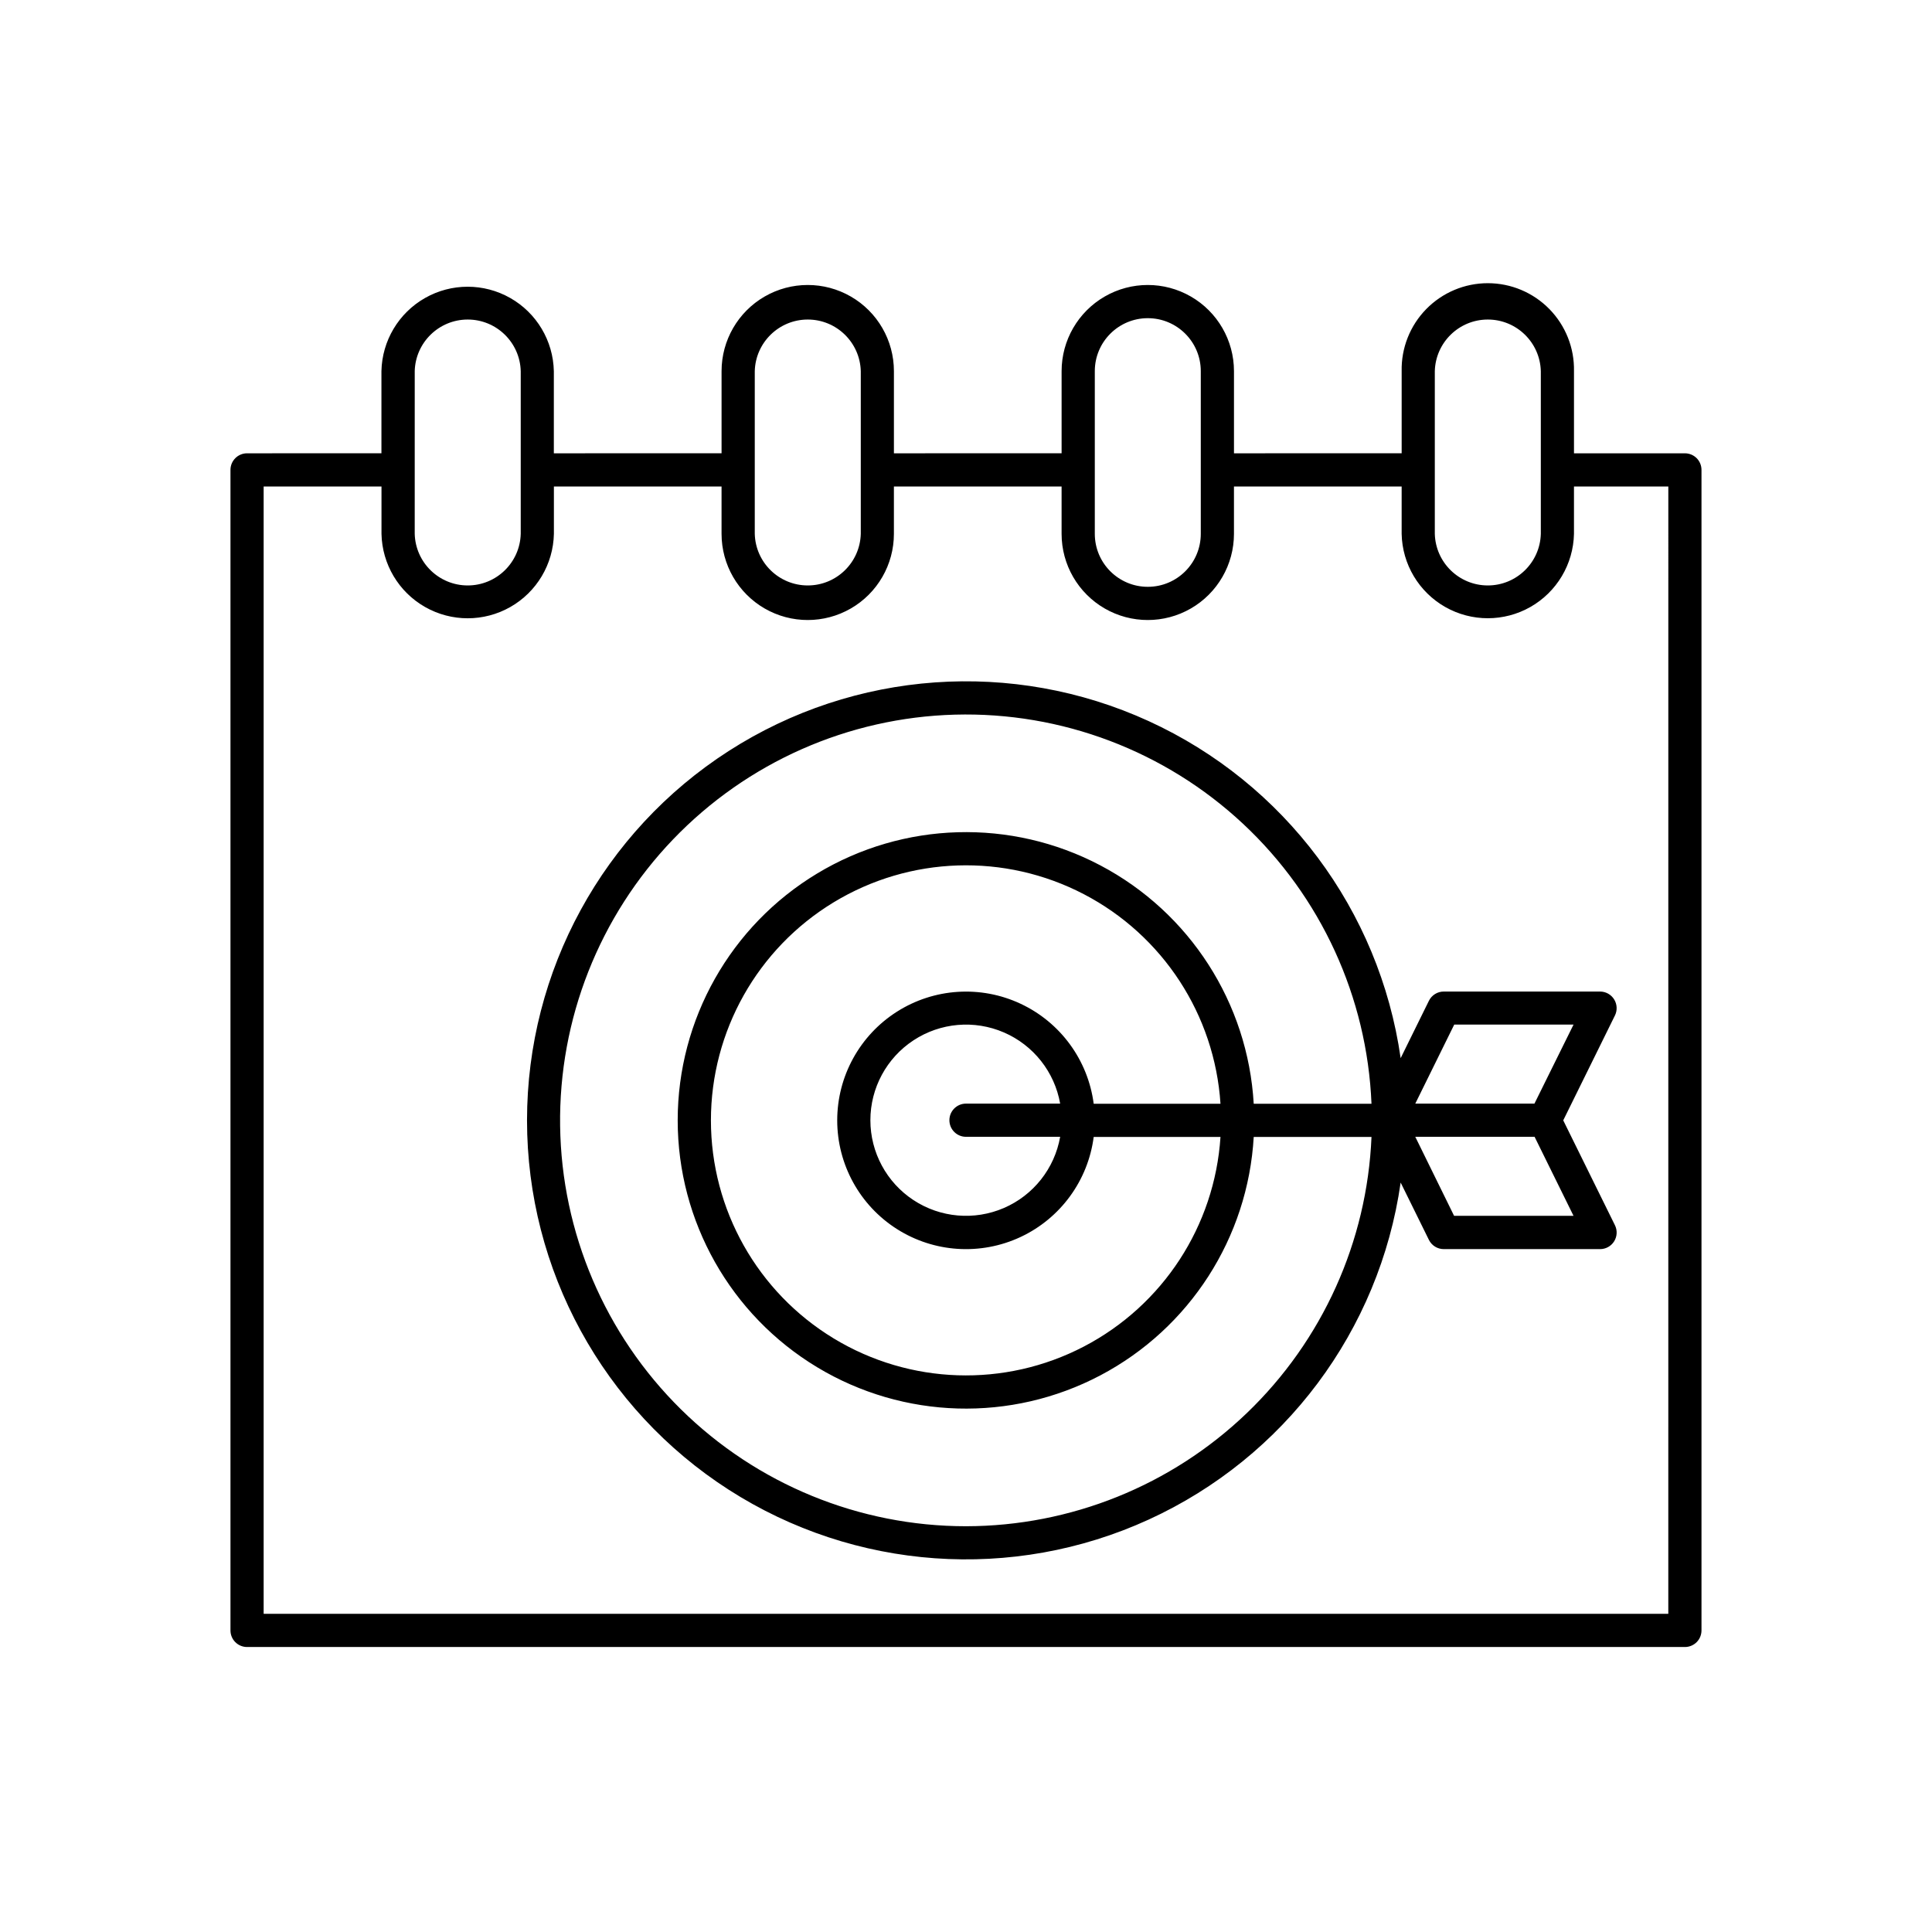 <?xml version="1.0" encoding="UTF-8"?>
<!-- Uploaded to: ICON Repo, www.svgrepo.com, Generator: ICON Repo Mixer Tools -->
<svg fill="#000000" width="800px" height="800px" version="1.1" viewBox="144 144 512 512" xmlns="http://www.w3.org/2000/svg">
 <g>
  <path d="m590.52 264.13h-29.398v-21.77c0.125-6.137-2.223-12.066-6.519-16.453-4.297-4.387-10.176-6.859-16.316-6.859s-12.02 2.473-16.316 6.859-6.644 10.316-6.516 16.453v21.766l-44.438 0.004v-21.77c0-8.156-4.356-15.699-11.422-19.777s-15.773-4.078-22.836 0c-7.066 4.078-11.422 11.621-11.422 19.777v21.766l-44.438 0.004v-21.77c0-8.156-4.352-15.699-11.418-19.777-7.066-4.078-15.773-4.078-22.84 0s-11.418 11.621-11.418 19.777v21.766l-44.449 0.004v-21.77c-0.168-8.047-4.555-15.414-11.555-19.391s-15.574-3.977-22.574 0-11.391 11.344-11.559 19.391v21.766l-35.609 0.004c-2.43 0-4.398 1.969-4.398 4.398v307.55c0 1.168 0.461 2.289 1.289 3.113 0.824 0.824 1.941 1.285 3.109 1.285h381.04c1.168 0 2.285-0.461 3.113-1.285 0.824-0.824 1.285-1.945 1.285-3.113v-307.55c0-1.168-0.461-2.285-1.285-3.113-0.828-0.824-1.945-1.285-3.113-1.285zm-66.281-21.77c0.203-7.609 6.43-13.68 14.047-13.68 7.617 0 13.844 6.07 14.047 13.68v43.109c-0.203 7.613-6.43 13.68-14.047 13.68-7.617 0-13.844-6.066-14.047-13.68zm-90.105 0c0-7.754 6.289-14.039 14.043-14.039 7.754 0 14.043 6.285 14.043 14.039v43.109c0 7.758-6.289 14.043-14.043 14.043-7.754 0-14.043-6.285-14.043-14.043zm-90.113 0c0.199-7.609 6.43-13.68 14.047-13.68 7.613 0 13.844 6.07 14.047 13.68v43.109c-0.203 7.613-6.434 13.68-14.047 13.68-7.617 0-13.848-6.066-14.047-13.68zm-90.113 0h-0.004c0.203-7.609 6.434-13.68 14.047-13.68 7.617 0 13.848 6.07 14.047 13.68v43.109c-0.199 7.613-6.43 13.68-14.047 13.68-7.613 0-13.844-6.066-14.047-13.68zm332.21 329.32h-372.25v-298.75h31.23v12.547-0.004c0.168 8.051 4.559 15.418 11.559 19.395 7 3.977 15.574 3.977 22.574 0 7-3.977 11.387-11.344 11.555-19.395v-12.543h44.43v12.547-0.004c0 8.16 4.352 15.699 11.418 19.781 7.066 4.078 15.773 4.078 22.84 0 7.066-4.082 11.418-11.621 11.418-19.781v-12.543h44.438v12.547-0.004c0 8.16 4.356 15.699 11.422 19.781 7.062 4.078 15.77 4.078 22.836 0 7.066-4.082 11.422-11.621 11.422-19.781v-12.543h44.438v12.547-0.004c0.164 8.047 4.555 15.41 11.551 19.387 6.996 3.973 15.566 3.973 22.562 0 6.996-3.977 11.387-11.34 11.555-19.387v-12.543h25.004z"/>
  <path d="m526.61 406.77c-1.672 0-3.195 0.949-3.934 2.449l-7.488 15.203c-5.613-39.203-30.781-72.863-66.797-89.332-36.02-16.469-77.938-13.484-111.26 7.922-33.32 21.402-53.465 58.289-53.465 97.891 0 39.605 20.145 76.488 53.465 97.895 33.324 21.402 75.242 24.387 111.26 7.918 36.016-16.465 61.184-50.125 66.797-89.328l7.488 15.191c0.738 1.5 2.262 2.449 3.934 2.449h41.426c1.52 0.004 2.934-0.781 3.734-2.07 0.801-1.293 0.879-2.906 0.203-4.266l-13.699-27.789 13.699-27.789v0.004c0.672-1.363 0.594-2.977-0.207-4.269-0.801-1.289-2.211-2.078-3.731-2.078zm-126.61 141.7c-28.273 0.004-55.414-11.129-75.543-30.98-20.129-19.855-31.633-46.836-32.02-75.109-0.387-28.27 10.375-55.555 29.953-75.953s46.402-32.27 74.664-33.039c28.262-0.773 55.691 9.617 76.355 28.914 20.664 19.301 32.895 45.957 34.051 74.207h-31.211c-1.543-26.723-16.957-50.688-40.637-63.172-23.68-12.484-52.164-11.664-75.082 2.164-22.922 13.824-36.934 38.641-36.934 65.406 0 26.77 14.012 51.582 36.934 65.41 22.918 13.824 51.402 14.648 75.082 2.164 23.68-12.484 39.094-36.453 40.637-63.176h31.211c-1.168 27.73-12.996 53.938-33.02 73.16-20.02 19.219-46.688 29.969-74.441 30.004zm33.84-111.96c-1.504-11.57-8.816-21.57-19.387-26.512-10.57-4.945-22.93-4.144-32.773 2.121-9.844 6.262-15.809 17.121-15.809 28.789 0 11.668 5.965 22.527 15.809 28.793 9.844 6.262 22.203 7.062 32.773 2.121 10.57-4.945 17.883-14.945 19.387-26.516h33.605-0.004c-1.535 23.574-15.27 44.637-36.223 55.551-20.953 10.914-46.086 10.094-66.281-2.16-20.199-12.254-32.535-34.164-32.535-57.789s12.336-45.535 32.535-57.789c20.195-12.25 45.328-13.07 66.281-2.156 20.953 10.914 34.688 31.973 36.223 55.547zm-33.84 8.758h24.953c-1.48 8.398-7.086 15.488-14.918 18.867-7.828 3.379-16.832 2.59-23.957-2.094-7.125-4.688-11.418-12.645-11.418-21.172 0-8.527 4.293-16.484 11.418-21.168 7.125-4.688 16.129-5.477 23.957-2.098 7.832 3.379 13.438 10.469 14.918 18.867h-24.953c-2.43 0-4.398 1.969-4.398 4.398 0 2.43 1.969 4.398 4.398 4.398zm129.35 20.941-10.285-20.941h31.617l10.32 20.941zm21.293-29.738h-31.578l10.32-20.941h31.617z"/>
 </g>
</svg>